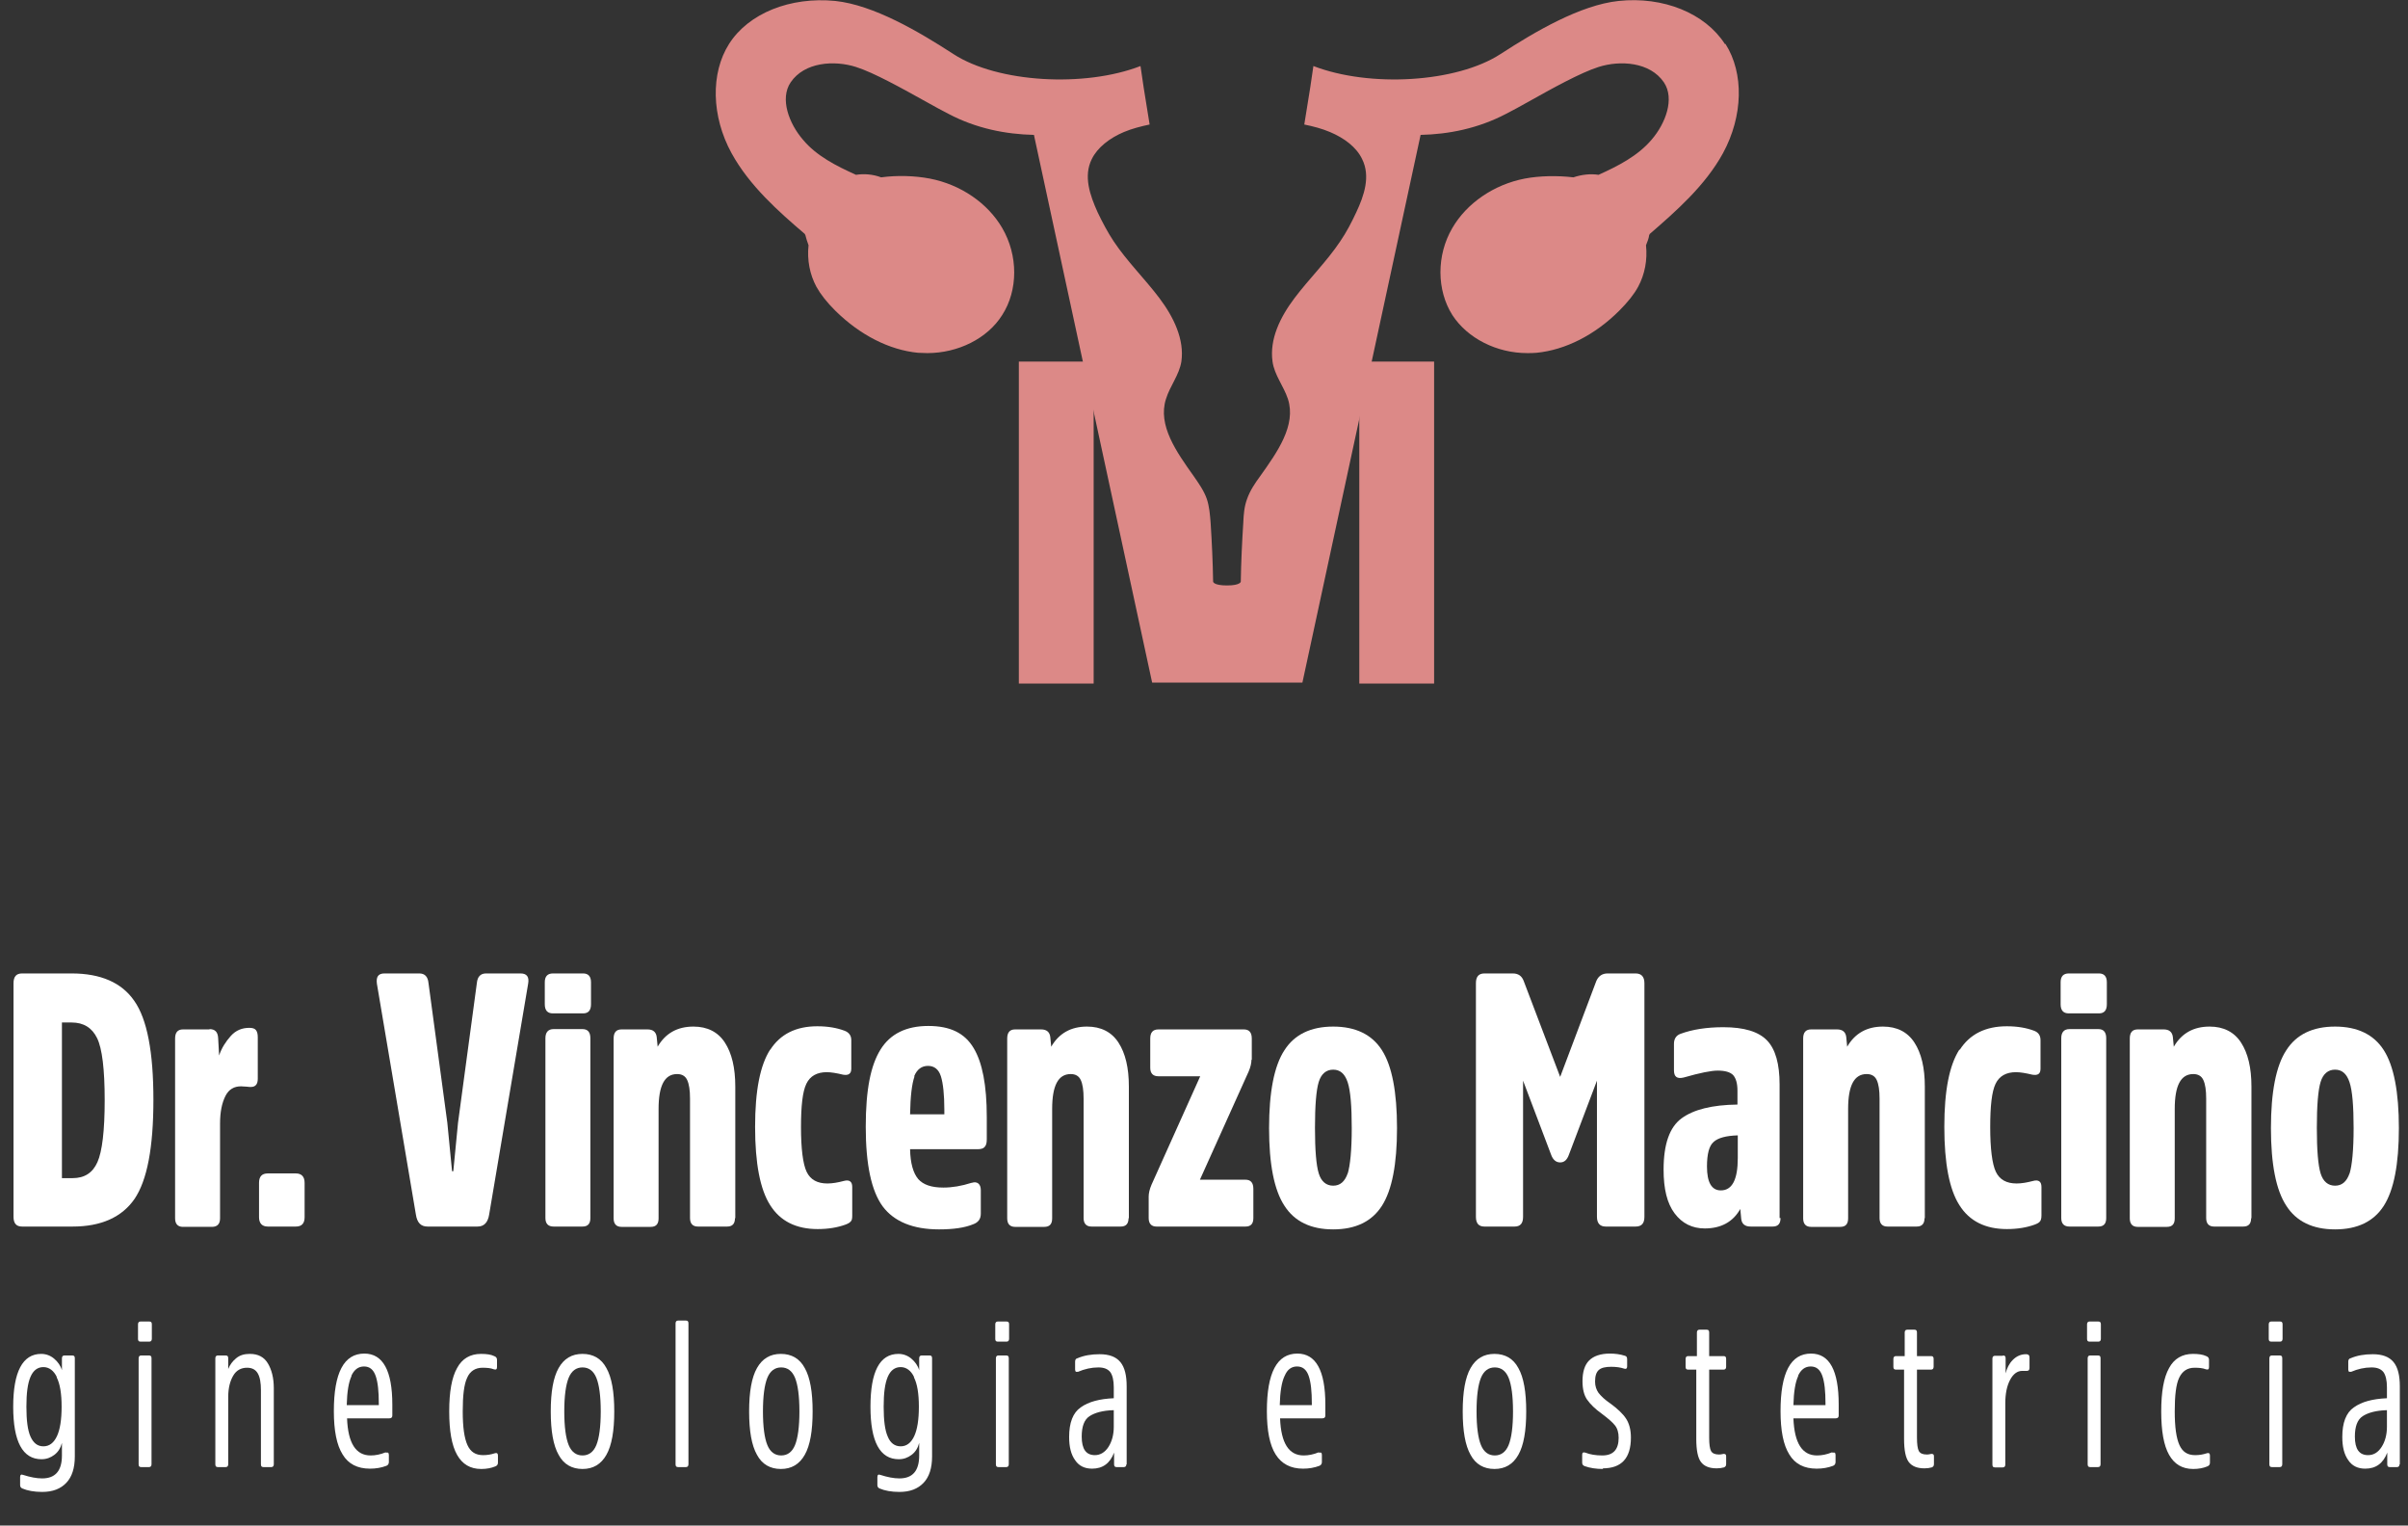 <?xml version="1.0" encoding="UTF-8"?>
<svg id="Livello_1" data-name="Livello 1" xmlns="http://www.w3.org/2000/svg" viewBox="0 0 76.6 48.52">
  <rect x="0" y="0" width="76.6" height="48.52" fill="#333333" stroke="none"/>
  <defs>
    <style>
      .cls-1 {
        fill: #dc8987;
      }

      .cls-1, .cls-2 {
        stroke-width: 0px;
      }

      .cls-2 {
        fill: #fff;
      }
    </style>
  </defs>
  <g>
    <path class="cls-1" d="M54.87,1.4c-.63-.98-1.96-1.52-3.38-1.37-1.22.13-2.65.97-3.76,1.69-1.4.91-4.16,1.07-5.95.38l-.1.68-.19,1.18c.29.06.56.13.82.24.45.19.84.48,1.02.86.27.54.07,1.15-.19,1.7-.15.32-.31.63-.51.92-.42.63-.99,1.19-1.45,1.8-.46.61-.8,1.31-.7,2.02.06.43.35.77.49,1.19.27.84-.34,1.69-.88,2.45-.17.23-.33.47-.42.73-.09.24-.11.5-.12.75-.04.63-.07,1.25-.08,1.88,0,0-.01.12-.44.12-.43,0-.44-.12-.44-.12-.01-.63-.04-1.26-.08-1.88-.02-.25-.04-.51-.12-.75-.09-.26-.26-.5-.42-.73-.54-.76-1.15-1.61-.88-2.45.13-.42.42-.76.49-1.19.1-.7-.24-1.41-.7-2.02-.46-.61-1.03-1.17-1.45-1.8-.2-.3-.36-.61-.51-.92-.25-.55-.46-1.16-.19-1.7.18-.37.57-.67,1.02-.86.26-.11.54-.18.82-.24l-.19-1.18-.1-.68c-1.78.69-4.55.53-5.95-.38-1.11-.72-2.54-1.56-3.76-1.69-1.43-.14-2.76.39-3.38,1.37-.59.93-.56,2.3.08,3.47.57,1.04,1.5,1.86,2.33,2.57l.02.04c.02.09.06.21.1.32-.05.47.04.93.25,1.32.14.25.33.49.6.76.79.78,1.72,1.25,2.63,1.34.1,0,.2.01.3.01.97,0,1.91-.46,2.38-1.21.51-.79.51-1.9,0-2.77-.46-.79-1.32-1.38-2.3-1.57-.47-.09-1.03-.11-1.55-.04-.27-.1-.55-.12-.8-.08-.62-.28-1.26-.6-1.69-1.12-.44-.51-.74-1.3-.39-1.82.44-.65,1.39-.71,2.08-.49.57.18,1.48.69,2.22,1.1.27.15.52.29.72.39.89.47,1.83.65,2.72.67l3.76,17.42h4.78l3.76-17.42c.89-.02,1.82-.2,2.72-.67.2-.1.45-.24.72-.39.73-.41,1.65-.92,2.22-1.1.69-.22,1.64-.16,2.08.49.35.52.05,1.31-.39,1.82-.44.52-1.07.84-1.69,1.12-.25-.04-.53-.01-.8.08-.51-.06-1.08-.05-1.55.04-.98.19-1.84.78-2.3,1.57-.51.87-.5,1.98,0,2.77.48.74,1.41,1.21,2.38,1.21.1,0,.2,0,.3-.01.91-.09,1.85-.56,2.63-1.34.27-.27.47-.52.6-.76.21-.39.3-.85.25-1.32.05-.12.09-.23.1-.32l.02-.04c.83-.72,1.76-1.53,2.33-2.57.64-1.18.67-2.54.08-3.47Z"/>
    <rect class="cls-1" x="32.41" y="11.5" width="2.38" height="10.24"/>
    <rect class="cls-1" x="43.24" y="11.5" width="2.38" height="10.24"/>
  </g>
  <g>
    <g>
      <path class="cls-2" d="M.7,39.01c-.18,0-.27-.1-.27-.31v-7.43c0-.21.09-.31.27-.31h1.58c.92,0,1.59.29,1.99.87.41.58.61,1.63.61,3.15s-.2,2.56-.6,3.15c-.4.58-1.06.88-1.97.88H.7ZM1.97,32.52v4.95h.34c.38,0,.64-.17.79-.51.15-.34.23-.99.23-1.97s-.08-1.64-.24-1.97c-.16-.33-.43-.5-.81-.5h-.31Z"/>
      <path class="cls-2" d="M6.66,32.73c.18,0,.27.09.28.29l.03.55c.08-.24.21-.44.37-.62s.36-.26.59-.26c.1,0,.17.02.21.07.04.05.06.12.06.23v1.32c0,.17-.07.26-.22.26-.03,0-.08,0-.14-.01-.07,0-.13-.01-.17-.01-.22,0-.39.09-.5.31s-.17.5-.17.88v3.01c0,.18-.09.27-.26.27h-.92c-.16,0-.25-.09-.25-.27v-5.72c0-.19.08-.29.25-.29h.85Z"/>
      <path class="cls-2" d="M8.24,37.62c0-.2.09-.3.28-.3h.89c.18,0,.28.1.28.3v1.09c0,.2-.09.3-.28.3h-.89c-.18,0-.28-.1-.28-.3v-1.09Z"/>
      <path class="cls-2" d="M13.6,39.01c-.21,0-.33-.12-.37-.38l-1.24-7.34c-.03-.22.04-.33.24-.33h1.11c.17,0,.27.1.29.3l.6,4.45.15,1.54h.04l.15-1.54.6-4.45c.02-.2.12-.3.29-.3h1.1c.2,0,.28.11.24.33l-1.24,7.34c-.04.25-.16.38-.37.38h-1.59Z"/>
      <path class="cls-2" d="M18.8,31.94c0,.19-.08.29-.25.29h-.96c-.17,0-.26-.09-.26-.29v-.7c0-.19.09-.28.26-.28h.96c.16,0,.25.09.25.28v.7ZM18.78,38.74c0,.18-.08.27-.25.27h-.92c-.17,0-.26-.09-.26-.27v-5.72c0-.19.09-.29.26-.29h.92c.16,0,.25.09.25.29v5.72Z"/>
      <path class="cls-2" d="M23.38,38.74c0,.18-.08.27-.25.27h-.93c-.16,0-.25-.09-.25-.27v-3.8c0-.27-.03-.46-.09-.59-.06-.13-.17-.19-.32-.19-.4,0-.59.37-.59,1.11v3.48c0,.18-.08.27-.25.27h-.93c-.16,0-.25-.09-.25-.27v-5.72c0-.19.08-.29.25-.29h.83c.17,0,.27.08.29.24l.03.31c.25-.43.63-.64,1.14-.64.44,0,.78.17,1,.51s.33.8.33,1.4v4.19Z"/>
      <path class="cls-2" d="M24.5,33.39c.32-.5.82-.75,1.5-.75.33,0,.62.05.86.14.14.05.22.15.22.3v.91c0,.16-.09.22-.26.19-.21-.05-.38-.08-.52-.08-.31,0-.53.12-.65.37s-.17.71-.17,1.38.06,1.17.18,1.42c.12.25.34.37.66.37.16,0,.33-.03.52-.08.18-.05.27.02.27.19v.91c0,.09-.01.16-.05.19-.03.04-.09.07-.17.1-.25.09-.54.14-.88.14-.68,0-1.19-.25-1.51-.76-.32-.5-.48-1.33-.48-2.49s.16-1.96.48-2.46Z"/>
      <path class="cls-2" d="M30.91,37.62c.09-.03.16-.02.21.02.05.04.08.11.08.21v.75c0,.17-.08.28-.25.34-.27.11-.63.16-1.08.16-.83,0-1.43-.25-1.79-.73-.36-.49-.54-1.33-.54-2.53s.16-1.96.47-2.46.82-.75,1.52-.75,1.16.23,1.44.7c.28.46.42,1.19.42,2.19v.72c0,.11-.02.19-.07.24-.04.05-.12.07-.23.07h-2.14c.01.45.1.76.26.95.16.18.42.27.8.27.28,0,.58-.05.89-.15ZM29.09,34.24c-.08.22-.13.62-.14,1.2h1.09v-.14c0-.49-.04-.85-.11-1.07-.07-.22-.21-.33-.41-.33s-.35.11-.44.33Z"/>
      <path class="cls-2" d="M35.9,38.74c0,.18-.08.27-.25.27h-.93c-.16,0-.25-.09-.25-.27v-3.8c0-.27-.03-.46-.09-.59-.06-.13-.17-.19-.32-.19-.4,0-.59.37-.59,1.11v3.48c0,.18-.08.27-.25.27h-.93c-.16,0-.25-.09-.25-.27v-5.72c0-.19.08-.29.25-.29h.83c.17,0,.27.08.29.24l.03.31c.25-.43.63-.64,1.14-.64.44,0,.78.17,1,.51s.33.8.33,1.4v4.19Z"/>
      <path class="cls-2" d="M39.81,33.7c0,.11-.03.24-.09.38l-1.55,3.44h1.45c.16,0,.25.09.25.29v.93c0,.18-.08.27-.25.27h-2.83c-.16,0-.25-.09-.25-.27v-.68c0-.11.03-.24.09-.38l1.55-3.45h-1.33c-.17,0-.26-.09-.26-.27v-.93c0-.19.08-.29.26-.29h2.72c.16,0,.25.09.25.29v.68Z"/>
      <path class="cls-2" d="M40.86,38.35c-.33-.5-.49-1.33-.49-2.47s.16-1.98.49-2.48c.32-.5.84-.75,1.55-.75s1.23.25,1.55.75c.32.5.48,1.33.48,2.48s-.16,1.97-.48,2.47-.84.75-1.55.75-1.23-.25-1.55-.75ZM42.87,37.33c.08-.26.13-.75.13-1.45s-.04-1.19-.13-1.46c-.09-.27-.24-.4-.46-.4s-.38.13-.46.39c-.08.26-.12.75-.12,1.46s.04,1.19.12,1.45c.08.26.24.39.46.39s.37-.13.46-.39Z"/>
      <path class="cls-2" d="M49.34,36.72l-.89-2.35v4.33c0,.21-.09.31-.27.31h-.96c-.18,0-.27-.1-.27-.31v-7.43c0-.21.09-.31.27-.31h.9c.18,0,.29.08.35.24l1.16,3.05,1.15-3.05c.07-.16.19-.24.36-.24h.89c.18,0,.28.1.28.31v7.43c0,.21-.09.31-.28.31h-.95c-.18,0-.28-.1-.28-.31v-4.33l-.89,2.35c-.06.17-.15.25-.28.25-.13,0-.23-.08-.29-.25Z"/>
      <path class="cls-2" d="M56.64,38.74c0,.18-.08.27-.25.27h-.7c-.18,0-.28-.08-.3-.24l-.03-.32c-.23.41-.61.62-1.13.62-.4,0-.72-.16-.96-.48-.24-.32-.35-.78-.35-1.39,0-.81.19-1.35.57-1.63.38-.28.97-.43,1.78-.44v-.44c0-.24-.05-.4-.14-.5-.09-.09-.25-.14-.49-.14-.2,0-.56.07-1.08.22-.21.05-.31-.02-.31-.23v-.84c0-.16.07-.27.21-.32.38-.14.84-.21,1.36-.21.66,0,1.12.14,1.39.42.27.28.4.75.4,1.4v4.25ZM55.28,36.11c-.37.01-.63.08-.77.21-.14.12-.21.38-.21.78,0,.51.15.76.44.76.36,0,.54-.34.54-1.03v-.73Z"/>
      <path class="cls-2" d="M61.22,38.74c0,.18-.08.27-.25.27h-.93c-.16,0-.25-.09-.25-.27v-3.8c0-.27-.03-.46-.09-.59-.06-.13-.17-.19-.32-.19-.4,0-.59.37-.59,1.11v3.48c0,.18-.08.27-.25.27h-.93c-.16,0-.25-.09-.25-.27v-5.72c0-.19.08-.29.25-.29h.83c.17,0,.27.08.29.24l.03.31c.25-.43.63-.64,1.14-.64.44,0,.78.17,1,.51s.33.8.33,1.4v4.19Z"/>
      <path class="cls-2" d="M62.34,33.39c.32-.5.82-.75,1.5-.75.33,0,.62.05.86.14.14.05.21.15.21.3v.91c0,.16-.08.22-.26.19-.21-.05-.38-.08-.52-.08-.31,0-.53.12-.65.37s-.17.71-.17,1.38.06,1.17.18,1.42c.12.25.34.37.66.37.16,0,.33-.03.52-.08.18-.05.27.02.27.19v.91c0,.09-.02.16-.05.19-.03.04-.09.07-.17.1-.25.09-.54.14-.88.14-.68,0-1.19-.25-1.51-.76-.32-.5-.48-1.33-.48-2.49s.16-1.96.48-2.46Z"/>
      <path class="cls-2" d="M67.02,31.94c0,.19-.08.29-.25.29h-.96c-.17,0-.26-.09-.26-.29v-.7c0-.19.09-.28.26-.28h.96c.16,0,.25.09.25.28v.7ZM67,38.74c0,.18-.08.27-.25.27h-.92c-.17,0-.26-.09-.26-.27v-5.72c0-.19.09-.29.26-.29h.92c.16,0,.25.09.25.29v5.72Z"/>
      <path class="cls-2" d="M71.61,38.74c0,.18-.08.27-.25.27h-.93c-.16,0-.25-.09-.25-.27v-3.8c0-.27-.03-.46-.09-.59-.06-.13-.17-.19-.32-.19-.4,0-.59.37-.59,1.11v3.48c0,.18-.08.27-.25.27h-.93c-.16,0-.25-.09-.25-.27v-5.72c0-.19.08-.29.25-.29h.83c.17,0,.27.08.29.24l.03.31c.25-.43.63-.64,1.14-.64.44,0,.78.17,1,.51s.33.8.33,1.4v4.19Z"/>
      <path class="cls-2" d="M72.73,38.35c-.33-.5-.49-1.33-.49-2.47s.16-1.98.49-2.48c.32-.5.84-.75,1.55-.75s1.23.25,1.55.75c.32.5.48,1.33.48,2.48s-.16,1.97-.48,2.47-.84.75-1.55.75-1.23-.25-1.55-.75ZM74.74,37.33c.08-.26.13-.75.13-1.45s-.04-1.19-.13-1.46c-.09-.27-.24-.4-.46-.4s-.38.13-.46.39c-.08.26-.12.75-.12,1.46s.04,1.19.12,1.45c.08.26.24.39.46.39s.37-.13.46-.39Z"/>
    </g>
    <g>
      <path class="cls-2" d="M2.38,46.32c0,.37-.09.65-.27.84-.18.19-.43.29-.77.29-.25,0-.47-.04-.63-.11-.05-.02-.07-.06-.07-.11v-.25c0-.07.03-.1.1-.07.22.07.42.11.6.11.42,0,.63-.24.63-.73v-.4c-.04.16-.12.29-.24.38s-.25.14-.41.14c-.6,0-.9-.56-.9-1.67s.3-1.68.89-1.68c.15,0,.29.05.41.15.12.1.21.23.25.37v-.38c0-.06.03-.09.08-.09h.25c.06,0,.08.03.08.09v3.12ZM1.81,43.8c-.1-.21-.25-.32-.43-.32s-.32.1-.41.31c-.09.21-.13.52-.13.95s.04.75.13.95c.09.2.22.31.41.31s.33-.11.43-.32.15-.53.15-.94-.05-.73-.16-.94Z"/>
      <path class="cls-2" d="M4.83,42.58c0,.06-.03.09-.08.09h-.28c-.06,0-.08-.03-.08-.09v-.46c0-.06.03-.09.08-.09h.28c.06,0,.08.03.08.09v.46ZM4.82,46.57c0,.06-.03.09-.08.09h-.25c-.06,0-.08-.03-.08-.09v-3.37c0-.06.03-.09.08-.09h.25c.06,0,.08.03.08.09v3.37Z"/>
      <path class="cls-2" d="M8.71,46.57c0,.06-.03.09-.08.09h-.25c-.06,0-.08-.03-.08-.09v-2.36c0-.23-.03-.41-.1-.53s-.18-.18-.34-.18c-.19,0-.34.08-.44.25-.1.17-.16.39-.16.68v2.14c0,.06-.03.09-.08.09h-.25c-.06,0-.08-.03-.08-.09v-3.37c0-.06.03-.09.08-.09h.25c.06,0,.08.03.08.09v.34c.05-.13.14-.25.25-.34.12-.1.26-.14.44-.14.26,0,.45.1.57.3s.19.46.19.79v2.42Z"/>
      <path class="cls-2" d="M12.27,46.2s.05,0,.07,0c.02.01.03.04.03.07v.23c0,.06-.03.1-.08.12-.16.06-.33.09-.52.09-.4,0-.69-.15-.87-.45-.19-.3-.28-.76-.28-1.38,0-1.22.32-1.83.97-1.83.59,0,.89.54.89,1.62v.35c0,.06-.03.09-.1.09h-1.34c.03.79.28,1.18.75,1.18.15,0,.31-.03.48-.1ZM11.18,43.77c-.09.19-.14.5-.15.92h1.02v-.05c0-.39-.03-.68-.1-.88s-.19-.3-.37-.3-.31.1-.4.29Z"/>
      <path class="cls-2" d="M14.54,43.51c.16-.3.42-.45.76-.45.18,0,.32.02.42.07.06.02.09.06.09.12v.23c0,.07-.03.09-.1.07-.1-.04-.22-.05-.36-.05-.23,0-.4.11-.49.32-.1.21-.14.57-.14,1.07s.05.85.15,1.07c.1.22.26.32.5.32.13,0,.25-.02.37-.06.06-.02.1,0,.1.07v.23c0,.06-.03.1-.09.12-.12.05-.27.08-.44.08-.35,0-.6-.15-.77-.45-.17-.3-.25-.76-.25-1.38s.08-1.08.25-1.38Z"/>
      <path class="cls-2" d="M17.77,46.27c-.17-.3-.25-.76-.25-1.38s.08-1.08.25-1.38c.17-.3.42-.45.76-.45s.6.15.76.45c.17.3.25.76.25,1.38s-.08,1.08-.25,1.38c-.17.3-.42.45-.76.45s-.6-.15-.76-.45ZM18.97,45.96c.09-.22.14-.58.14-1.07s-.05-.85-.14-1.07-.24-.33-.44-.33-.35.11-.44.33-.14.58-.14,1.07.05.85.14,1.07.24.33.44.33.35-.11.44-.33Z"/>
      <path class="cls-2" d="M21.9,46.57c0,.06-.03.09-.08.09h-.25c-.06,0-.08-.03-.08-.09v-4.48c0-.06.03-.09.08-.09h.25c.06,0,.08.03.08.09v4.48Z"/>
      <path class="cls-2" d="M24.08,46.27c-.17-.3-.25-.76-.25-1.38s.08-1.08.25-1.38c.17-.3.42-.45.76-.45s.6.15.76.45c.17.3.25.76.25,1.38s-.08,1.08-.25,1.38c-.17.3-.42.45-.76.45s-.6-.15-.76-.45ZM25.29,45.96c.09-.22.14-.58.14-1.07s-.05-.85-.14-1.07-.24-.33-.44-.33-.35.11-.44.33-.14.58-.14,1.07.05.85.14,1.07.24.33.44.33.35-.11.44-.33Z"/>
      <path class="cls-2" d="M29.65,46.32c0,.37-.09.65-.27.84-.18.19-.43.29-.77.29-.25,0-.47-.04-.63-.11-.05-.02-.07-.06-.07-.11v-.25c0-.07.03-.1.1-.07.22.07.42.11.6.11.42,0,.63-.24.63-.73v-.4c-.04.16-.12.29-.24.38-.12.09-.25.14-.41.14-.6,0-.9-.56-.9-1.67s.29-1.68.89-1.68c.15,0,.29.05.41.15.12.1.21.23.25.37v-.38c0-.06.03-.09.08-.09h.25c.06,0,.08.03.08.09v3.12ZM29.08,43.8c-.1-.21-.25-.32-.43-.32s-.32.1-.41.31c-.09.21-.13.52-.13.95s.04.75.13.95c.08.2.22.31.41.31s.33-.11.43-.32.15-.53.15-.94-.05-.73-.16-.94Z"/>
      <path class="cls-2" d="M32.1,42.58c0,.06-.03.09-.08.09h-.28c-.06,0-.08-.03-.08-.09v-.46c0-.06.03-.09.08-.09h.28c.06,0,.08.03.08.09v.46ZM32.09,46.57c0,.06-.03.09-.08.09h-.25c-.06,0-.08-.03-.08-.09v-3.37c0-.06.03-.09.08-.09h.25c.06,0,.08.03.08.09v3.37Z"/>
      <path class="cls-2" d="M35.83,46.57c0,.06-.03.09-.08.09h-.23c-.06,0-.08-.03-.08-.09v-.37c-.13.34-.36.51-.7.51-.24,0-.42-.09-.54-.27-.13-.18-.19-.42-.19-.74,0-.45.12-.77.37-.94.25-.18.6-.27,1.05-.29v-.35c0-.22-.04-.38-.11-.48-.08-.1-.2-.15-.38-.15-.22,0-.44.05-.65.14-.02,0-.04,0-.06,0-.02-.01-.03-.04-.03-.07v-.25c0-.06.02-.1.07-.11.21-.09.44-.13.71-.13.3,0,.52.08.66.25.14.17.2.43.2.77v2.49ZM35.42,44.85c-.34.01-.59.08-.76.19-.17.11-.25.33-.25.65,0,.4.14.59.42.59.17,0,.32-.09.43-.26.11-.17.17-.39.17-.64v-.53Z"/>
      <path class="cls-2" d="M41.95,46.2s.05,0,.07,0,.03.04.03.07v.23c0,.06-.03.1-.08.12-.16.06-.33.09-.52.09-.39,0-.68-.15-.87-.45-.19-.3-.28-.76-.28-1.38,0-1.22.32-1.83.97-1.83.59,0,.89.54.89,1.62v.35c0,.06-.03.09-.1.09h-1.34c.03.79.28,1.18.75,1.18.15,0,.31-.03.48-.1ZM40.86,43.77c-.09.19-.14.5-.15.92h1.02v-.05c0-.39-.03-.68-.1-.88-.07-.2-.19-.3-.37-.3s-.31.1-.39.29Z"/>
      <path class="cls-2" d="M46.78,46.27c-.17-.3-.25-.76-.25-1.38s.08-1.08.25-1.38c.17-.3.42-.45.76-.45s.6.15.76.45c.17.3.25.76.25,1.38s-.08,1.08-.25,1.38c-.17.3-.42.45-.76.45s-.6-.15-.76-.45ZM47.99,45.96c.09-.22.14-.58.14-1.07s-.05-.85-.14-1.07-.24-.33-.44-.33-.35.11-.44.33-.14.58-.14,1.07.05.85.14,1.07.24.33.44.33.35-.11.44-.33Z"/>
      <path class="cls-2" d="M51,46.72c-.23,0-.42-.03-.59-.09-.05-.02-.08-.05-.08-.11v-.25c0-.07.03-.09.1-.07.15.06.33.09.54.09.35,0,.52-.19.52-.56,0-.17-.04-.3-.12-.4-.08-.1-.22-.22-.42-.37-.21-.15-.36-.3-.46-.44-.1-.14-.15-.34-.15-.59,0-.3.07-.52.21-.66s.36-.22.66-.22c.16,0,.33.02.48.07.05.01.07.05.07.11v.23c0,.06-.03.09-.09.07-.12-.04-.25-.06-.42-.06-.18,0-.31.03-.39.1-.08.07-.12.19-.12.37,0,.14.04.26.11.36.08.1.2.22.38.34.22.16.39.32.49.47.1.15.16.35.16.61,0,.66-.3.98-.9.98Z"/>
      <path class="cls-2" d="M54.37,43.55v2.17c0,.21.02.36.06.43.04.07.12.11.25.11.02,0,.07,0,.15-.02.06,0,.08.02.08.08v.24c0,.06-.02.09-.07.11-.07.02-.15.03-.23.03-.24,0-.4-.07-.5-.2-.1-.13-.15-.38-.15-.73v-2.21h-.26c-.06,0-.08-.03-.08-.09v-.25c0-.06.03-.09.08-.09h.28v-.75c0-.06.03-.09.08-.09h.23c.06,0,.08.03.08.09v.75h.46c.06,0,.08.03.08.09v.25c0,.06-.03.09-.08.09h-.46Z"/>
      <path class="cls-2" d="M58.29,46.2s.05,0,.07,0c.02.01.03.04.03.07v.23c0,.06-.03.1-.08.12-.16.06-.33.09-.52.09-.4,0-.69-.15-.87-.45-.19-.3-.28-.76-.28-1.38,0-1.22.32-1.83.97-1.83.59,0,.88.54.88,1.62v.35c0,.06-.03.09-.1.09h-1.34c.03.79.28,1.18.75,1.18.15,0,.31-.03.48-.1ZM57.2,43.77c-.09.19-.14.5-.15.92h1.02v-.05c0-.39-.03-.68-.1-.88-.07-.2-.19-.3-.37-.3s-.31.1-.4.29Z"/>
      <path class="cls-2" d="M60.98,43.55v2.17c0,.21.02.36.06.43s.12.11.25.11c.02,0,.07,0,.15-.02.06,0,.08.02.08.08v.24c0,.06-.02.09-.07.11-.07.02-.15.03-.23.03-.24,0-.4-.07-.5-.2-.1-.13-.15-.38-.15-.73v-2.21h-.26c-.06,0-.08-.03-.08-.09v-.25c0-.06.03-.09.08-.09h.28v-.75c0-.06.03-.09.08-.09h.23c.06,0,.08.03.08.09v.75h.45c.06,0,.08.03.08.09v.25c0,.06-.03.09-.08.09h-.45Z"/>
      <path class="cls-2" d="M63.72,43.11c.06,0,.08.03.08.09v.48c.04-.16.11-.31.23-.43.12-.12.26-.18.42-.18.07,0,.11.03.11.1v.34c0,.06-.03.09-.08.09,0,0-.03,0-.06,0-.03,0-.07,0-.09,0-.16,0-.29.1-.39.29s-.15.44-.15.73v1.96c0,.06-.03.09-.08.09h-.25c-.06,0-.08-.03-.08-.09v-3.37c0-.06.03-.09.08-.09h.25Z"/>
      <path class="cls-2" d="M66.83,42.58c0,.06-.03.09-.08.09h-.28c-.06,0-.08-.03-.08-.09v-.46c0-.06.03-.09.08-.09h.28c.06,0,.08.03.08.09v.46ZM66.82,46.57c0,.06-.03.09-.08.09h-.25c-.06,0-.08-.03-.08-.09v-3.37c0-.06.03-.09.08-.09h.25c.06,0,.08.03.08.09v3.37Z"/>
      <path class="cls-2" d="M69,43.51c.16-.3.42-.45.76-.45.17,0,.32.02.42.07.06.02.09.06.09.12v.23c0,.07-.03.09-.1.07-.1-.04-.22-.05-.36-.05-.23,0-.39.11-.49.32-.1.21-.14.57-.14,1.07s.05.85.15,1.07c.1.22.26.32.5.32.13,0,.25-.02.37-.06.06-.02.1,0,.1.07v.23c0,.06-.03.1-.09.12-.12.05-.27.08-.44.08-.35,0-.6-.15-.77-.45-.17-.3-.25-.76-.25-1.38s.08-1.08.25-1.38Z"/>
      <path class="cls-2" d="M72.61,42.58c0,.06-.03.09-.08.09h-.28c-.06,0-.08-.03-.08-.09v-.46c0-.06.03-.09.08-.09h.28c.06,0,.08.03.08.09v.46ZM72.6,46.57c0,.06-.03.09-.08.09h-.25c-.06,0-.08-.03-.08-.09v-3.37c0-.06.03-.09.08-.09h.25c.06,0,.08.03.08.09v3.37Z"/>
      <path class="cls-2" d="M76.33,46.57c0,.06-.03.09-.08.09h-.23c-.06,0-.08-.03-.08-.09v-.37c-.13.34-.36.51-.7.51-.24,0-.42-.09-.54-.27-.13-.18-.19-.42-.19-.74,0-.45.12-.77.37-.94.25-.18.6-.27,1.05-.29v-.35c0-.22-.04-.38-.11-.48-.08-.1-.2-.15-.38-.15-.22,0-.44.05-.65.14-.02,0-.04,0-.06,0-.02-.01-.03-.04-.03-.07v-.25c0-.06.02-.1.07-.11.21-.09.44-.13.71-.13.3,0,.52.08.66.25.14.17.2.43.2.77v2.49ZM75.92,44.85c-.34.01-.59.08-.76.19-.17.11-.25.33-.25.65,0,.4.14.59.42.59.18,0,.32-.09.43-.26s.17-.39.17-.64v-.53Z"/>
    </g>
  </g>
</svg>